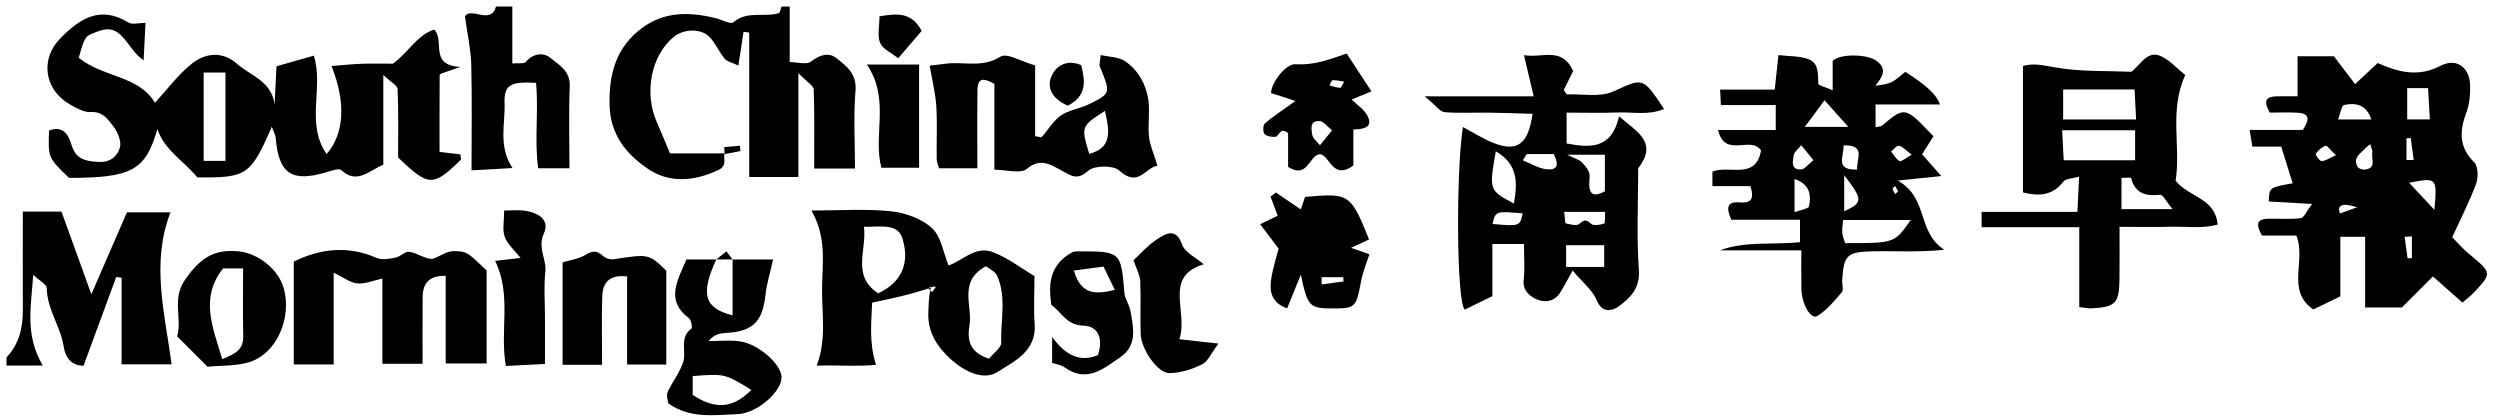 <?xml version="1.0" encoding="UTF-8" standalone="no"?>
<svg width="173px" height="29px" viewBox="0 0 173 29" version="1.1" xmlns="http://www.w3.org/2000/svg" xmlns:xlink="http://www.w3.org/1999/xlink">
    <g id="Page-1" stroke="none" stroke-width="1" fill="none" fill-rule="evenodd">
        <g id="schmpost" fill="#000000">
            <g id="Page-1">
                <g id="lantern_home_desktop">
                    <g id="schmpost">
                        <path d="M54.648,0.454 L54.648,4.298 C55.155,4.298 55.823,4.5 56.134,4.254 C56.732,3.779 57.361,3.613 57.868,4.014 C58.557,4.557 59.301,5.093 59.202,6.275 C59.056,8.032 59.165,9.81 59.165,11.661 L56.341,11.661 C56.341,9.883 56.371,8.035 56.31,6.191 C56.301,5.929 55.851,5.682 55.249,5.062 L55.249,12.247 L51.845,12.247 L51.845,2.251 C51.715,2.237 51.584,2.221 51.453,2.204 C51.344,2.915 51.236,3.626 51.096,4.535 C50.701,4.346 50.334,4.279 50.148,4.06 C49.751,3.591 49.513,2.976 49.085,2.545 C48.482,1.939 47.287,2.002 46.614,2.561 C45.042,3.864 44.549,6.45 45.471,8.499 C45.755,9.132 46.011,9.777 46.362,10.616 L50.132,10.616 C50.049,11.018 50.341,11.469 49.702,11.768 C48.048,12.546 46.331,12.692 44.858,11.697 C43.367,10.69 42.219,9.342 42.18,7.241 C42.139,5.075 42.641,3.289 44.394,1.964 C45.962,0.778 47.718,0.815 49.52,1.254 C49.943,1.357 50.565,1.706 50.752,1.544 C51.712,0.716 52.867,1.216 53.882,0.916 C53.985,0.886 54.018,0.614 54.083,0.454 L54.648,0.454" id="Fill-94"></path>
                        <path d="M0.45,24.731 C1.337,23.8 1.589,22.659 1.582,21.418 C1.571,19.183 1.579,16.946 1.579,14.641 L4.253,14.641 C4.916,16.473 5.594,18.35 6.321,20.361 C7.178,18.388 7.97,16.565 8.783,14.695 L11.798,14.695 C10.441,18.184 11.399,21.654 11.875,25.21 L8.415,25.21 L8.415,19.224 C8.291,19.204 8.169,19.184 8.045,19.163 C7.296,21.197 6.546,23.231 5.78,25.311 C4.954,25.29 4.531,24.777 4.407,23.983 C4.19,22.589 3.26,21.408 3.235,19.943 C3.231,19.68 2.731,19.426 2.298,19.014 C2.17,21.135 1.689,23.134 2.958,25.295 L0.45,25.295 L0.45,24.731" id="Fill-95"></path>
                        <path d="M35.453,0.454 L35.453,4.391 C35.896,4.352 36.263,4.427 36.379,4.29 C36.894,3.682 37.606,3.61 38.088,4.006 C38.679,4.49 39.471,4.911 39.427,5.962 C39.349,7.821 39.406,9.684 39.406,11.644 L37.243,11.644 C36.975,9.763 37.277,7.731 37.095,5.734 C35.33,5.63 34.867,5.867 34.916,7.144 C34.971,8.575 34.461,10.092 35.463,11.63 C34.572,11.679 33.714,11.728 32.63,11.787 C32.63,9.281 32.672,6.875 32.611,4.47 C32.584,3.42 32.344,2.374 32.175,1.139 C32.583,0.437 33.964,1.756 34.324,0.454 L35.453,0.454" id="Fill-96"></path>
                        <path d="M158.992,3.895 L161.508,3.895 C162.029,4.58 162.438,5.119 162.971,5.819 C163.586,5.248 164.04,4.823 164.534,4.364 C165.95,4.983 167.325,5.37 168.892,4.551 C169.986,3.979 170.889,4.663 170.931,5.879 C170.951,6.499 170.898,7.168 170.686,7.742 C170.208,9.031 170.121,10.155 171.214,11.234 C171.49,11.507 171.506,12.279 171.348,12.713 C170.9,13.929 170.299,15.091 169.692,16.417 C170.078,16.804 170.432,17.217 170.845,17.56 C172.454,18.899 172.464,18.892 171.156,20.281 C170.974,20.476 170.752,20.636 170.401,20.937 C169.66,20.281 168.931,19.636 168.358,19.131 C167.494,19.996 166.713,20.776 166.211,21.278 L163.667,21.278 L163.667,16.385 L161.951,16.385 L161.951,20.507 C161.308,20.819 160.76,21.085 160.082,21.414 C158.16,20.111 159.618,17.98 158.904,16.299 L156.525,16.299 C156.158,15.629 156.06,15.152 156.963,15.135 C157.713,15.122 158.471,15.188 159.211,15.099 C159.43,15.072 159.597,14.637 160.001,14.114 C158.778,14.043 157.888,13.993 157,13.942 C157.028,12.971 157.028,12.971 158.652,12.684 C158.392,11.848 158.142,11.044 157.862,10.146 L155.864,10.146 C155.799,9.75 155.746,9.429 155.674,8.991 L159.355,8.991 C159.774,8.347 159.911,7.859 159.007,7.801 C158.36,7.759 157.709,7.793 157.071,7.793 C156.723,7.17 156.619,6.694 157.521,6.666 C157.979,6.653 158.437,6.664 158.992,6.664 L158.992,3.895 L158.992,3.895 L158.992,3.895 Z M166.579,6.099 L166.579,8.261 L168.144,8.261 C168.1,7.465 168.062,6.777 168.024,6.099 L166.579,6.099 L166.579,6.099 L166.579,6.099 Z M168.462,14.521 C168.65,12.279 168.65,12.279 166.709,12.646 C167.249,13.226 167.686,13.692 168.462,14.521 L168.462,14.521 L168.462,14.521 Z M164.099,8.265 C163.755,7.252 163.025,7.08 162.206,7.267 C162.034,7.305 161.969,7.819 161.797,8.265 L164.099,8.265 L164.099,8.265 L164.099,8.265 Z M164.026,9.981 C163.847,10.123 163.772,10.166 163.719,10.227 C163.386,10.605 162.782,10.884 163.146,11.545 C163.209,11.66 163.448,11.744 163.599,11.735 C164.517,11.682 164.058,10.957 164.168,10.51 C164.185,10.438 164.127,10.347 164.026,9.981 L164.026,9.981 L164.026,9.981 Z M161.649,10.737 C161.256,10.369 161.025,10.047 160.928,10.084 C160.662,10.182 160.417,10.407 160.249,10.643 C160.209,10.698 160.511,11.149 160.654,11.147 C160.92,11.145 161.184,10.945 161.649,10.737 L161.649,10.737 L161.649,10.737 Z M166.528,11.073 C166.695,11.072 166.862,11.071 167.029,11.069 C166.96,10.562 166.892,10.057 166.824,9.551 C166.724,9.558 166.626,9.564 166.528,9.571 L166.528,11.073 L166.528,11.073 L166.528,11.073 Z M163.108,14.346 C162.043,13.987 161.7,14.229 161.933,14.768 C162.28,14.643 162.694,14.495 163.108,14.346 L163.108,14.346 L163.108,14.346 Z M166.902,16.359 C166.735,16.369 166.567,16.378 166.398,16.387 C166.469,16.886 166.537,17.385 166.608,17.885 C166.706,17.877 166.804,17.868 166.902,17.859 L166.902,16.359 L166.902,16.359 L166.902,16.359 Z" id="Fill-97"></path>
                        <path d="M18.807,8.774 C17.35,12.133 17.074,12.311 13.654,12.275 C12.753,11.159 11.382,10.409 10.891,8.925 C10.076,11.787 9.132,12.309 4.775,12.309 C3.33,10.913 3.33,10.913 3.394,9.035 C4.358,8.668 4.735,9.306 4.954,10.038 C5.251,11.037 5.957,11.165 6.852,11.206 C7.666,11.242 8.145,10.778 8.3,10.195 C8.414,9.772 8.14,9.132 7.841,8.741 C7.474,8.262 7.107,7.699 6.274,7.754 C5.803,7.785 5.272,7.475 4.825,7.219 C3.061,6.204 2.769,4.094 4.158,2.672 C5.503,1.297 6.923,0.352 8.894,1.562 C9.15,1.72 9.586,1.583 10.069,1.583 C10.026,2.46 9.989,3.158 9.938,4.178 C8.735,3.364 8.485,1.544 6.842,2.152 C6.518,2.274 6.092,2.384 5.935,2.636 C5.668,3.068 5.577,3.61 5.447,3.999 C7.169,5.379 9.583,5.21 10.723,7.112 C11.57,6.191 12.305,5.192 13.237,4.435 C14.196,3.657 15.38,3.515 16.403,4.417 C17.327,5.234 18.801,5.608 19.002,7.233 C19.046,6.339 19.091,5.446 19.133,4.587 C20.035,4.329 20.86,4.094 21.715,3.85 C22.42,6.071 21.123,8.529 22.601,10.661 C23.825,9.254 23.953,7.101 22.941,4.567 C23.694,4.509 24.378,4.436 25.064,4.411 C25.81,4.386 26.558,4.406 27.187,4.406 C28.247,3.66 28.799,2.472 30.039,2.044 C30.828,2.791 29.639,4.53 31.863,4.63 C31.196,4.861 30.913,4.959 30.535,5.09 C30.549,5.076 30.425,5.143 30.424,5.209 C30.414,6.969 30.416,8.729 30.416,10.512 C30.965,10.576 31.409,10.628 31.855,10.681 C31.864,10.818 31.933,11.016 31.871,11.075 C29.96,12.936 29.663,12.923 27.549,10.901 C27.549,9.35 27.582,7.757 27.515,6.168 C27.504,5.913 27.04,5.679 26.526,5.189 L26.526,11.404 C25.523,11.8 24.722,12.785 23.617,11.774 C23.452,11.624 22.926,11.817 22.586,11.918 C20.176,12.637 19.274,12.022 19.075,9.511 C19.061,9.343 18.959,9.185 18.807,8.774 L18.807,8.774 L18.807,8.774 Z M14.093,5.019 L14.093,11.132 L15.601,11.132 L15.601,5.019 L14.093,5.019 L14.093,5.019 L14.093,5.019 Z" id="Fill-98"></path>
                        <path d="M124.653,17.325 L119.014,17.325 C120.815,16.656 122.661,16.963 124.561,16.757 L124.561,15.204 L119.807,15.204 C119.411,14.333 119.545,13.937 120.366,14.006 C121.072,14.066 121.457,13.869 121.124,12.879 L118.499,12.879 L118.499,11.878 C119.646,11.396 121.5,12.489 121.863,10.414 C121.155,9.347 119.366,11 118.889,8.994 L122.882,8.994 L122.882,7.269 L119.086,7.269 C119.063,6.817 119.051,6.564 119.033,6.202 L122.811,6.202 C122.895,5.417 122.971,4.715 123.068,3.812 C123.777,3.898 124.514,3.86 125.148,4.097 C125.865,4.364 125.8,5.111 125.824,5.781 C125.828,5.919 126.36,6.04 126.821,6.244 L126.821,4.215 C127.335,3.702 129.136,3.746 129.778,4.162 C130.652,4.729 130.271,5.322 129.772,5.937 C130.898,5.77 130.898,5.77 131.843,4.971 C133.301,5.904 133.995,6.517 134.245,7.228 L132,7.228 L129.789,7.228 L129.789,8.801 C129.983,8.756 130.147,8.767 130.239,8.689 C131.824,7.36 131.822,7.358 133.795,9.432 C133.584,9.765 133.352,10.13 133.008,10.674 C133.38,11.096 133.794,11.564 134.337,12.181 C133.493,12.27 132.732,12.349 131.327,12.496 C133.483,13.72 132.613,16.001 134.536,17.282 C132.704,17.476 131.167,17.356 129.643,17.39 C127.813,17.43 127.596,17.622 127.479,19.389 C127.46,19.669 127.594,20.054 127.456,20.218 C126.944,20.82 126.417,21.464 125.757,21.868 C125.319,22.136 124.679,21.078 124.657,20.001 C124.64,19.174 124.653,18.345 124.653,17.325 L124.653,17.325 L124.653,17.325 Z M132.221,15.223 L127.543,15.223 C127.516,15.572 127.462,15.841 127.487,16.101 C127.51,16.352 127.614,16.595 127.679,16.823 C131.108,16.829 131.108,16.829 132.221,15.223 L132.221,15.223 L132.221,15.223 Z M124.894,8.781 L127.906,8.781 C127.226,8.022 126.805,7.552 126.258,6.94 C125.763,7.607 125.419,8.07 124.894,8.781 L124.894,8.781 L124.894,8.781 Z M124.181,12.384 L124.181,14.686 C124.628,14.513 125.141,14.45 125.182,14.277 C125.369,13.458 125.195,12.726 124.181,12.384 L124.181,12.384 L124.181,12.384 Z M127.618,12.128 L127.618,14.618 C128.926,14.024 128.927,13.816 127.618,12.128 L127.618,12.128 L127.618,12.128 Z M127.573,10.062 C127.623,10.799 126.928,11.785 128.51,11.735 C128.458,10.998 129.154,10.011 127.573,10.062 L127.573,10.062 L127.573,10.062 Z M125.488,11.082 C125.12,10.63 124.884,10.341 124.648,10.051 C124.462,10.289 124.156,10.51 124.117,10.77 C124.058,11.163 123.912,11.79 124.657,11.72 C124.901,11.697 125.12,11.377 125.488,11.082 L125.488,11.082 L125.488,11.082 Z M132.29,10.705 C131.892,10.406 131.677,10.149 131.413,10.084 C131.272,10.048 131.05,10.341 130.864,10.485 C131.055,10.717 131.209,11.01 131.452,11.152 C131.554,11.212 131.842,10.954 132.29,10.705 L132.29,10.705 L132.29,10.705 Z M131.348,13.238 C131.282,13.119 131.215,12.998 131.146,12.875 C131.083,12.938 130.96,13.013 130.97,13.06 C130.999,13.193 131.083,13.314 131.146,13.438 C131.209,13.376 131.271,13.314 131.348,13.238 L131.348,13.238 L131.348,13.238 Z" id="Fill-99"></path>
                        <path d="M105.458,16.883 L103.273,16.883 L103.273,20.494 C102.562,20.841 101.939,21.143 101.365,21.423 C100.79,20.96 100.748,11.938 101.232,8.789 C101.958,9.174 102.62,9.603 103.337,9.888 C104.983,10.54 105.752,10 106.052,7.877 C105.044,7.849 104.049,7.81 103.053,7.796 C102.019,7.783 100.984,7.843 99.957,7.761 C99.663,7.739 99.4,7.335 98.584,6.664 L102.531,6.664 L106.13,6.664 C105.898,5.679 105.706,4.869 105.458,3.814 C106.701,4.046 108.085,3.19 108.863,4.913 C108.648,5.346 108.419,5.804 108.209,6.228 C108.335,6.398 108.39,6.534 108.441,6.532 C109.514,6.495 110.719,6.741 111.631,6.333 C113.708,5.403 113.649,5.272 115.154,7.543 C114.067,8 112.965,7.74 111.909,7.784 C110.788,7.829 109.663,7.793 108.41,7.793 L108.41,9.929 C109.999,10.223 111.506,10.364 112.043,8.052 C113.314,9.154 114.749,9.862 113.363,11.642 C113.363,13.989 113.243,16.345 113.41,18.68 C113.5,19.956 112.813,20.615 112.022,21.196 C111.647,21.472 110.895,21.757 110.496,20.782 C110.21,20.083 109.522,19.549 108.827,18.723 C108.445,19.401 108.226,19.828 107.973,20.234 C107.553,20.91 106.843,20.964 106.272,20.684 C105.844,20.473 105.349,20.086 105.439,19.361 C105.529,18.621 105.458,17.861 105.458,16.883 L105.458,16.883 L105.458,16.883 Z M111.01,18.473 L111.01,16.967 L108.376,16.967 L108.376,18.473 L111.01,18.473 L111.01,18.473 L111.01,18.473 Z M104.763,14.084 C105.022,12.612 105.036,11.354 103.508,10.468 C103.04,13.167 103.04,13.167 104.763,14.084 L104.763,14.084 L104.763,14.084 Z M111.058,10.708 L108.442,10.708 C109.064,11.008 109.28,11.057 109.416,11.189 C109.63,11.4 109.855,11.641 109.956,11.914 C110.047,12.157 109.972,12.462 109.976,12.74 C109.987,13.617 110.444,13.56 111.058,13.239 L111.058,10.708 L111.058,10.708 L111.058,10.708 Z M108.241,14.661 C108.303,15.134 108.297,15.447 108.354,15.46 C108.658,15.526 109.091,15.651 109.269,15.503 C109.604,15.224 109.743,15.142 110.098,15.486 C110.26,15.641 110.723,15.566 111.004,15.469 C111.097,15.437 111.052,15.006 111.076,14.661 L108.241,14.661 L108.241,14.661 L108.241,14.661 Z M105.373,14.764 C103.492,14.603 103.492,14.603 103.286,15.5 C105.168,15.663 105.168,15.663 105.373,14.764 L105.373,14.764 L105.373,14.764 Z M105.653,10.66 C105.562,10.806 105.472,10.951 105.381,11.098 C105.933,11.313 106.471,11.658 107.038,11.715 C107.897,11.802 107.827,11.26 107.515,10.66 L105.653,10.66 L105.653,10.66 L105.653,10.66 Z" id="Fill-100"></path>
                        <path d="M143.886,21.25 L143.886,15.721 L137.129,15.721 L137.129,14.663 L143.757,14.663 C143.794,13.879 143.827,13.184 143.872,12.224 C143.374,12.368 142.943,12.359 142.79,12.56 C142.061,13.519 141.131,13.605 139.988,13.315 L139.988,4.568 C140.68,4.356 141.387,4.513 142.212,4.663 C143.923,4.973 145.705,4.893 147.458,4.964 C147.529,4.967 147.609,4.873 147.674,4.813 C148.204,4.318 148.667,3.506 149.514,3.876 C150.158,4.158 150.664,4.754 151.219,5.199 C150.084,7.653 150.933,10.181 150.551,12.498 C151.468,13.668 153.291,13.676 153.461,15.539 C152.406,15.839 151.3,15.661 150.219,15.691 C149.102,15.721 147.985,15.697 146.671,15.697 C146.671,16.968 146.685,18.167 146.667,19.365 C146.644,20.98 146.385,21.245 144.769,21.337 C144.507,21.352 144.241,21.287 143.886,21.25 L143.886,21.25 L143.886,21.25 Z M147.75,9.013 L142.702,9.013 C142.743,9.805 142.778,10.498 142.808,11.09 L147.75,11.09 L147.75,9.013 L147.75,9.013 L147.75,9.013 Z M142.77,8.266 L147.818,8.266 C147.777,7.472 147.741,6.781 147.712,6.191 L142.77,6.191 L142.77,8.266 L142.77,8.266 L142.77,8.266 Z M146.806,14.473 L150.342,14.473 C149.919,13.968 149.673,13.46 149.481,13.48 C148.486,13.586 147.755,13.397 147.47,12.316 C147.458,12.271 147.125,12.309 146.806,12.309 L146.806,14.473 L146.806,14.473 L146.806,14.473 Z" id="Fill-101"></path>
                        <path d="M64.409,19.907 C63.01,20.382 61.792,20.64 60.352,20.945 C60.311,22.22 60.11,23.632 60.619,25.244 C59.417,25.378 57.979,25.254 56.514,25.303 C57.216,23.481 56.861,21.674 56.886,19.9 C56.91,18.193 57.215,16.437 56.152,14.568 C58.132,14.568 59.9,14.438 61.635,14.618 C62.632,14.723 63.768,15.122 64.487,15.776 C65.125,16.358 65.272,17.476 65.64,18.367 C66.583,18.056 67.495,17.002 68.665,17.432 C69.725,17.821 70.657,18.557 71.586,19.104 C71.586,20.349 71.518,21.381 71.599,22.4 C71.751,24.303 70.168,25.012 69.03,25.737 C68.058,26.357 66.754,25.714 65.841,24.897 C64.878,24.036 64.178,23.007 64.242,21.621 C64.264,21.153 64.246,20.684 64.409,19.907 C64.465,19.783 64.355,19.872 64.246,19.961 C64.329,20.046 64.414,20.13 64.498,20.214 C64.585,20.102 64.682,19.996 64.748,19.873 C64.76,19.853 64.64,19.761 64.409,19.907 L64.409,19.907 L64.409,19.907 Z M68.44,24.821 C68.762,24.419 69.295,24.061 69.284,23.719 C69.233,22.164 69.671,20.561 68.992,19.061 C68.864,18.779 68.471,18.618 68.229,18.423 C66.286,19.461 67.312,21.149 67.09,22.498 C66.939,23.418 66.997,24.367 68.44,24.821 L68.44,24.821 L68.44,24.821 Z M59.783,15.692 C60.01,17.268 58.889,19.072 60.772,20.298 C62.588,19.441 62.907,18.008 62.452,16.51 C62.121,15.421 60.921,15.718 59.783,15.692 L59.783,15.692 L59.783,15.692 Z" id="Fill-102"></path>
                        <path d="M68.812,11.745 L68.812,5.806 C68.147,5.424 67.65,5.312 67.64,6.218 C67.618,7.994 67.633,9.769 67.633,11.644 L64.988,11.644 C64.952,11.517 64.825,11.268 64.82,11.019 C64.799,9.796 64.864,8.57 64.792,7.352 C64.739,6.478 64.516,5.615 64.335,4.544 C64.635,4.507 65.05,4.458 65.465,4.406 C66.708,4.247 67.977,4.718 69.231,3.92 C69.674,3.638 70.693,4.264 71.631,4.525 L71.631,9.422 C71.919,9.462 72.057,9.518 72.089,9.48 C72.532,8.982 72.883,8.359 73.412,7.994 C73.969,7.61 74.718,7.524 75.34,7.219 C76.882,6.464 76.866,6.446 76.112,4.615 C76.049,4.466 76.131,4.257 76.167,3.809 C76.763,3.947 77.418,3.934 77.856,4.235 C78.766,4.862 79.314,5.833 79.467,6.926 C79.581,7.757 79.424,8.623 79.51,9.461 C79.574,10.056 79.843,10.63 80.095,11.467 C79.25,11.593 78.778,13.011 77.457,11.803 C77.05,11.429 75.736,11.438 75.313,11.811 C74.514,12.518 74.145,12.157 73.442,11.79 C72.765,11.438 72.012,10.869 71.059,11.684 C70.635,12.047 69.643,11.745 68.812,11.745 L68.812,11.745 L68.812,11.745 Z M76.462,7.671 C74.805,8.746 74.805,8.746 75.374,10.649 C76.963,10.227 76.794,9.094 76.462,7.671 L76.462,7.671 L76.462,7.671 Z" id="Fill-103"></path>
                        <path d="M30.843,25.154 L30.843,19.091 C29.712,19.059 29.254,19.584 29.246,20.565 C29.234,22.06 29.243,23.557 29.243,25.173 L26.46,25.173 L26.46,19.278 C25.818,19.416 25.261,19.658 24.728,19.612 C24.252,19.571 23.803,19.212 23.091,18.875 L23.091,25.221 L20.328,25.221 L20.328,18.102 C22.089,17.237 24.014,16.949 26.068,17.85 C26.434,18.011 26.95,17.905 27.378,17.824 C27.708,17.759 28.029,17.384 28.317,17.424 C28.911,17.504 29.575,18.041 30.031,17.881 C30.511,17.71 30.915,17.345 31.512,17.379 C32.295,17.424 32.297,17.389 33.674,18.72 L33.674,25.154 L30.843,25.154" id="Fill-104"></path>
                        <path d="M50.696,17.956 L53.498,17.956 C53.288,18.908 53.05,19.651 52.969,20.413 C52.769,22.26 52.103,22.935 50.25,23.04 C49.836,23.062 49.425,23.123 49.03,23.602 C49.746,23.602 50.473,23.524 51.178,23.618 C52.466,23.789 54.04,25.177 54.083,26.077 C54.132,27.06 52.429,28.603 51.027,28.659 C49.413,28.723 47.731,28.985 46.233,27.9 C46.217,27.663 46.099,27.347 46.198,27.132 C46.526,26.422 47.041,25.782 47.278,25.05 C47.518,24.306 46.986,23.369 47.851,22.732 C47.93,22.673 47.829,22.135 47.666,22.013 C46.065,20.815 46.837,19.48 47.503,17.956 L49.567,17.956 C48.465,20.33 48.721,21.333 50.696,21.82 L50.696,17.956 L50.696,17.956 L50.696,17.956 Z M51.994,26.98 C50.148,25.854 50.148,25.854 47.934,26.025 L47.934,27.326 C49.27,28.216 50.581,28.431 51.994,26.98 L51.994,26.98 L51.994,26.98 Z" id="Fill-105"></path>
                        <path d="M41.664,25.245 L38.931,25.245 L38.931,18.152 C39.4,18.007 40.039,17.93 40.538,17.624 C41.032,17.322 41.324,17.346 41.727,17.71 C41.901,17.869 42.227,17.976 42.458,17.94 C44.89,17.567 44.889,17.557 46.107,18.731 L46.107,25.227 L43.396,25.227 L43.396,19.129 C42.137,18.984 41.708,19.584 41.676,20.51 C41.628,22.007 41.664,23.506 41.664,25.245" id="Fill-106"></path>
                        <path d="M94.739,16.571 C94.364,16.745 93.989,16.919 93.492,17.15 C93.941,17.307 94.266,17.419 94.76,17.593 C94.564,18.219 94.3,18.84 94.18,19.487 C93.848,21.282 93.805,21.349 92.162,21.343 C90.615,21.337 90.491,21.212 90.017,19.008 C89.663,19.877 89.364,20.611 89.068,21.344 C87.908,20.908 87.851,20.098 87.972,19.272 C88.072,18.587 88.299,17.922 88.481,17.206 C88.1,16.703 87.679,16.144 87.204,15.515 C87.75,15.251 88.129,15.069 88.416,14.93 C88.244,14.473 88.082,14.039 87.921,13.606 C88.045,13.511 88.17,13.417 88.294,13.322 C88.852,13.702 89.41,14.08 90.016,14.492 C90.094,14.259 90.203,13.942 90.31,13.628 C93.382,13.351 93.456,13.399 94.739,16.571 L94.739,16.571 L94.739,16.571 Z M91.451,19.183 C91.456,19.348 91.459,19.515 91.462,19.681 C91.966,19.614 92.47,19.545 92.975,19.477 C92.967,19.379 92.959,19.281 92.951,19.183 L91.451,19.183 L91.451,19.183 L91.451,19.183 Z" id="Fill-107"></path>
                        <path d="M93.189,3.705 C93.798,4.636 94.28,5.371 94.902,6.321 C94.468,6.502 94.109,6.649 93.541,6.885 C93.949,7.293 94.409,7.587 94.626,8.007 C95.014,8.755 94.489,8.946 93.652,8.96 L93.652,11.452 C92.127,12.578 91.975,10.48 91.226,10.693 C90.578,10.878 90.449,12.381 89.137,11.55 L89.137,9.214 C88.555,8.742 88.52,9.46 88.24,9.471 C87.987,9.482 87.638,9.43 87.504,9.266 C87.383,9.118 87.394,8.663 87.526,8.545 C88.031,8.098 88.61,7.733 89.644,6.988 C89.169,6.832 88.917,6.747 88.663,6.664 C88.421,6.586 88.179,6.513 87.957,6.442 C87.957,5.731 88.981,4.396 89.649,4.443 C90.87,4.531 91.958,4.134 93.189,3.705 L93.189,3.705 L93.189,3.705 Z M92.179,9.02 C91.814,8.728 91.594,8.407 91.347,8.383 C90.603,8.312 90.748,8.94 90.808,9.334 C90.847,9.594 91.152,9.813 91.34,10.051 C91.575,9.761 91.812,9.473 92.179,9.02 L92.179,9.02 L92.179,9.02 Z M93.016,5.651 C92.709,5.606 92.457,5.538 92.212,5.554 C92.134,5.559 92.07,5.783 91.999,5.908 C92.244,5.971 92.489,6.063 92.738,6.081 C92.806,6.086 92.888,5.858 93.016,5.651 L93.016,5.651 L93.016,5.651 Z" id="Fill-108"></path>
                        <path d="M14.366,25.379 C13.517,24.53 12.921,23.934 12.263,23.276 C12.619,22.029 11.862,20.678 12.822,19.33 C13.819,17.927 14.727,17.222 16.501,17.391 C17.869,17.522 19.251,18.636 19.624,19.909 C20.219,21.939 19.18,24.42 17.314,25.039 C16.384,25.346 15.33,25.28 14.366,25.379 L14.366,25.379 L14.366,25.379 Z M15.379,24.85 C16.259,24.499 16.851,24.2 16.831,23.283 C16.799,21.73 16.822,20.178 16.822,18.575 L15.439,18.575 C13.823,20.6 14.71,22.617 15.379,24.85 L15.379,24.85 L15.379,24.85 Z" id="Fill-109"></path>
                        <path d="M72.752,21.098 C72.54,19.642 72.625,18.303 74.242,17.433 C74.239,17.433 74.417,17.393 74.595,17.393 C77.578,17.396 77.563,17.399 77.811,20.285 C77.846,20.7 78.154,21.087 78.226,21.505 C78.426,22.67 78.743,23.893 77.503,24.735 C76.333,25.531 75.195,26.514 73.667,25.421 C73.399,25.229 73.023,25.187 72.808,25.113 L72.808,23.324 C73.751,24.595 74.718,25.083 75.975,24.577 C76.324,23.548 76.096,22.57 74.964,22.535 C73.787,22.5 73.456,21.589 72.752,21.098 L72.752,21.098 L72.752,21.098 Z M77.149,20.062 C76.887,19.524 76.639,19.017 76.362,18.448 C75.699,18.537 75.036,18.624 74.313,18.721 C74.817,20.507 75.943,20.339 77.149,20.062 L77.149,20.062 L77.149,20.062 Z" id="Fill-110"></path>
                        <path d="M81.613,23.475 C82.628,23.588 83.327,23.666 84.314,23.777 C83.829,24.419 83.601,25.004 83.184,25.212 C82.495,25.556 81.689,25.806 80.928,25.818 C80.111,25.833 78.966,24.172 78.934,23.106 C78.895,21.891 78.958,20.672 78.905,19.459 C78.887,19.046 78.652,18.642 78.441,18.007 C78.888,17.599 79.442,16.95 80.129,16.517 C80.685,16.165 81.385,15.736 81.801,16.925 C81.994,17.477 82.767,17.828 83.298,18.288 C80.476,19.132 82.247,21.579 81.613,23.475" id="Fill-111"></path>
                        <path d="M34.264,18.051 C34.974,17.97 35.417,17.918 36.022,17.848 C35.599,17.31 35.112,16.904 34.927,16.39 C34.75,15.906 34.888,15.306 34.888,14.568 C35.421,14.568 35.872,14.512 36.305,14.579 C37.407,14.748 38.026,15.287 37.636,16.152 C37.179,17.169 37.834,17.923 37.737,18.81 C37.626,19.827 37.712,20.866 37.712,21.895 L37.712,25.184 C36.848,25.228 35.971,25.274 35.008,25.324 C34.563,22.911 35.434,20.463 34.264,18.051" id="Fill-112"></path>
                        <path d="M59.988,4.467 L63.601,4.467 L63.601,11.606 L60.99,11.606 C60.392,9.356 61.626,6.88 59.988,4.467" id="Fill-113"></path>
                        <path d="M60.859,1.129 C62.082,0.924 63.084,0.824 63.777,2.139 C63.307,2.686 62.789,3.294 62.156,4.033 C61.679,3.651 61.092,3.4 60.906,2.974 C60.699,2.499 60.859,1.866 60.859,1.129" id="Fill-114"></path>
                        <path d="M73.899,7.312 C72.804,6.852 72.422,6.068 72.764,5.271 C73.088,4.517 73.866,4.098 74.813,4.503 C75.097,5.589 75.232,6.618 73.899,7.312" id="Fill-115"></path>
                        <path d="M49.567,17.956 C49.801,17.767 50.036,17.579 50.269,17.391 C50.412,17.579 50.554,17.767 50.696,17.956 L49.567,17.956" id="Fill-116"></path>
                        <path d="M50.117,10.178 C50.477,10.147 50.838,10.116 51.199,10.085 C51.214,10.207 51.23,10.327 51.245,10.45 C50.877,10.521 50.51,10.594 50.142,10.665 C50.134,10.503 50.125,10.341 50.117,10.178" id="Fill-117"></path>
                    </g>
                </g>
            </g>
        </g>
    </g>
</svg>